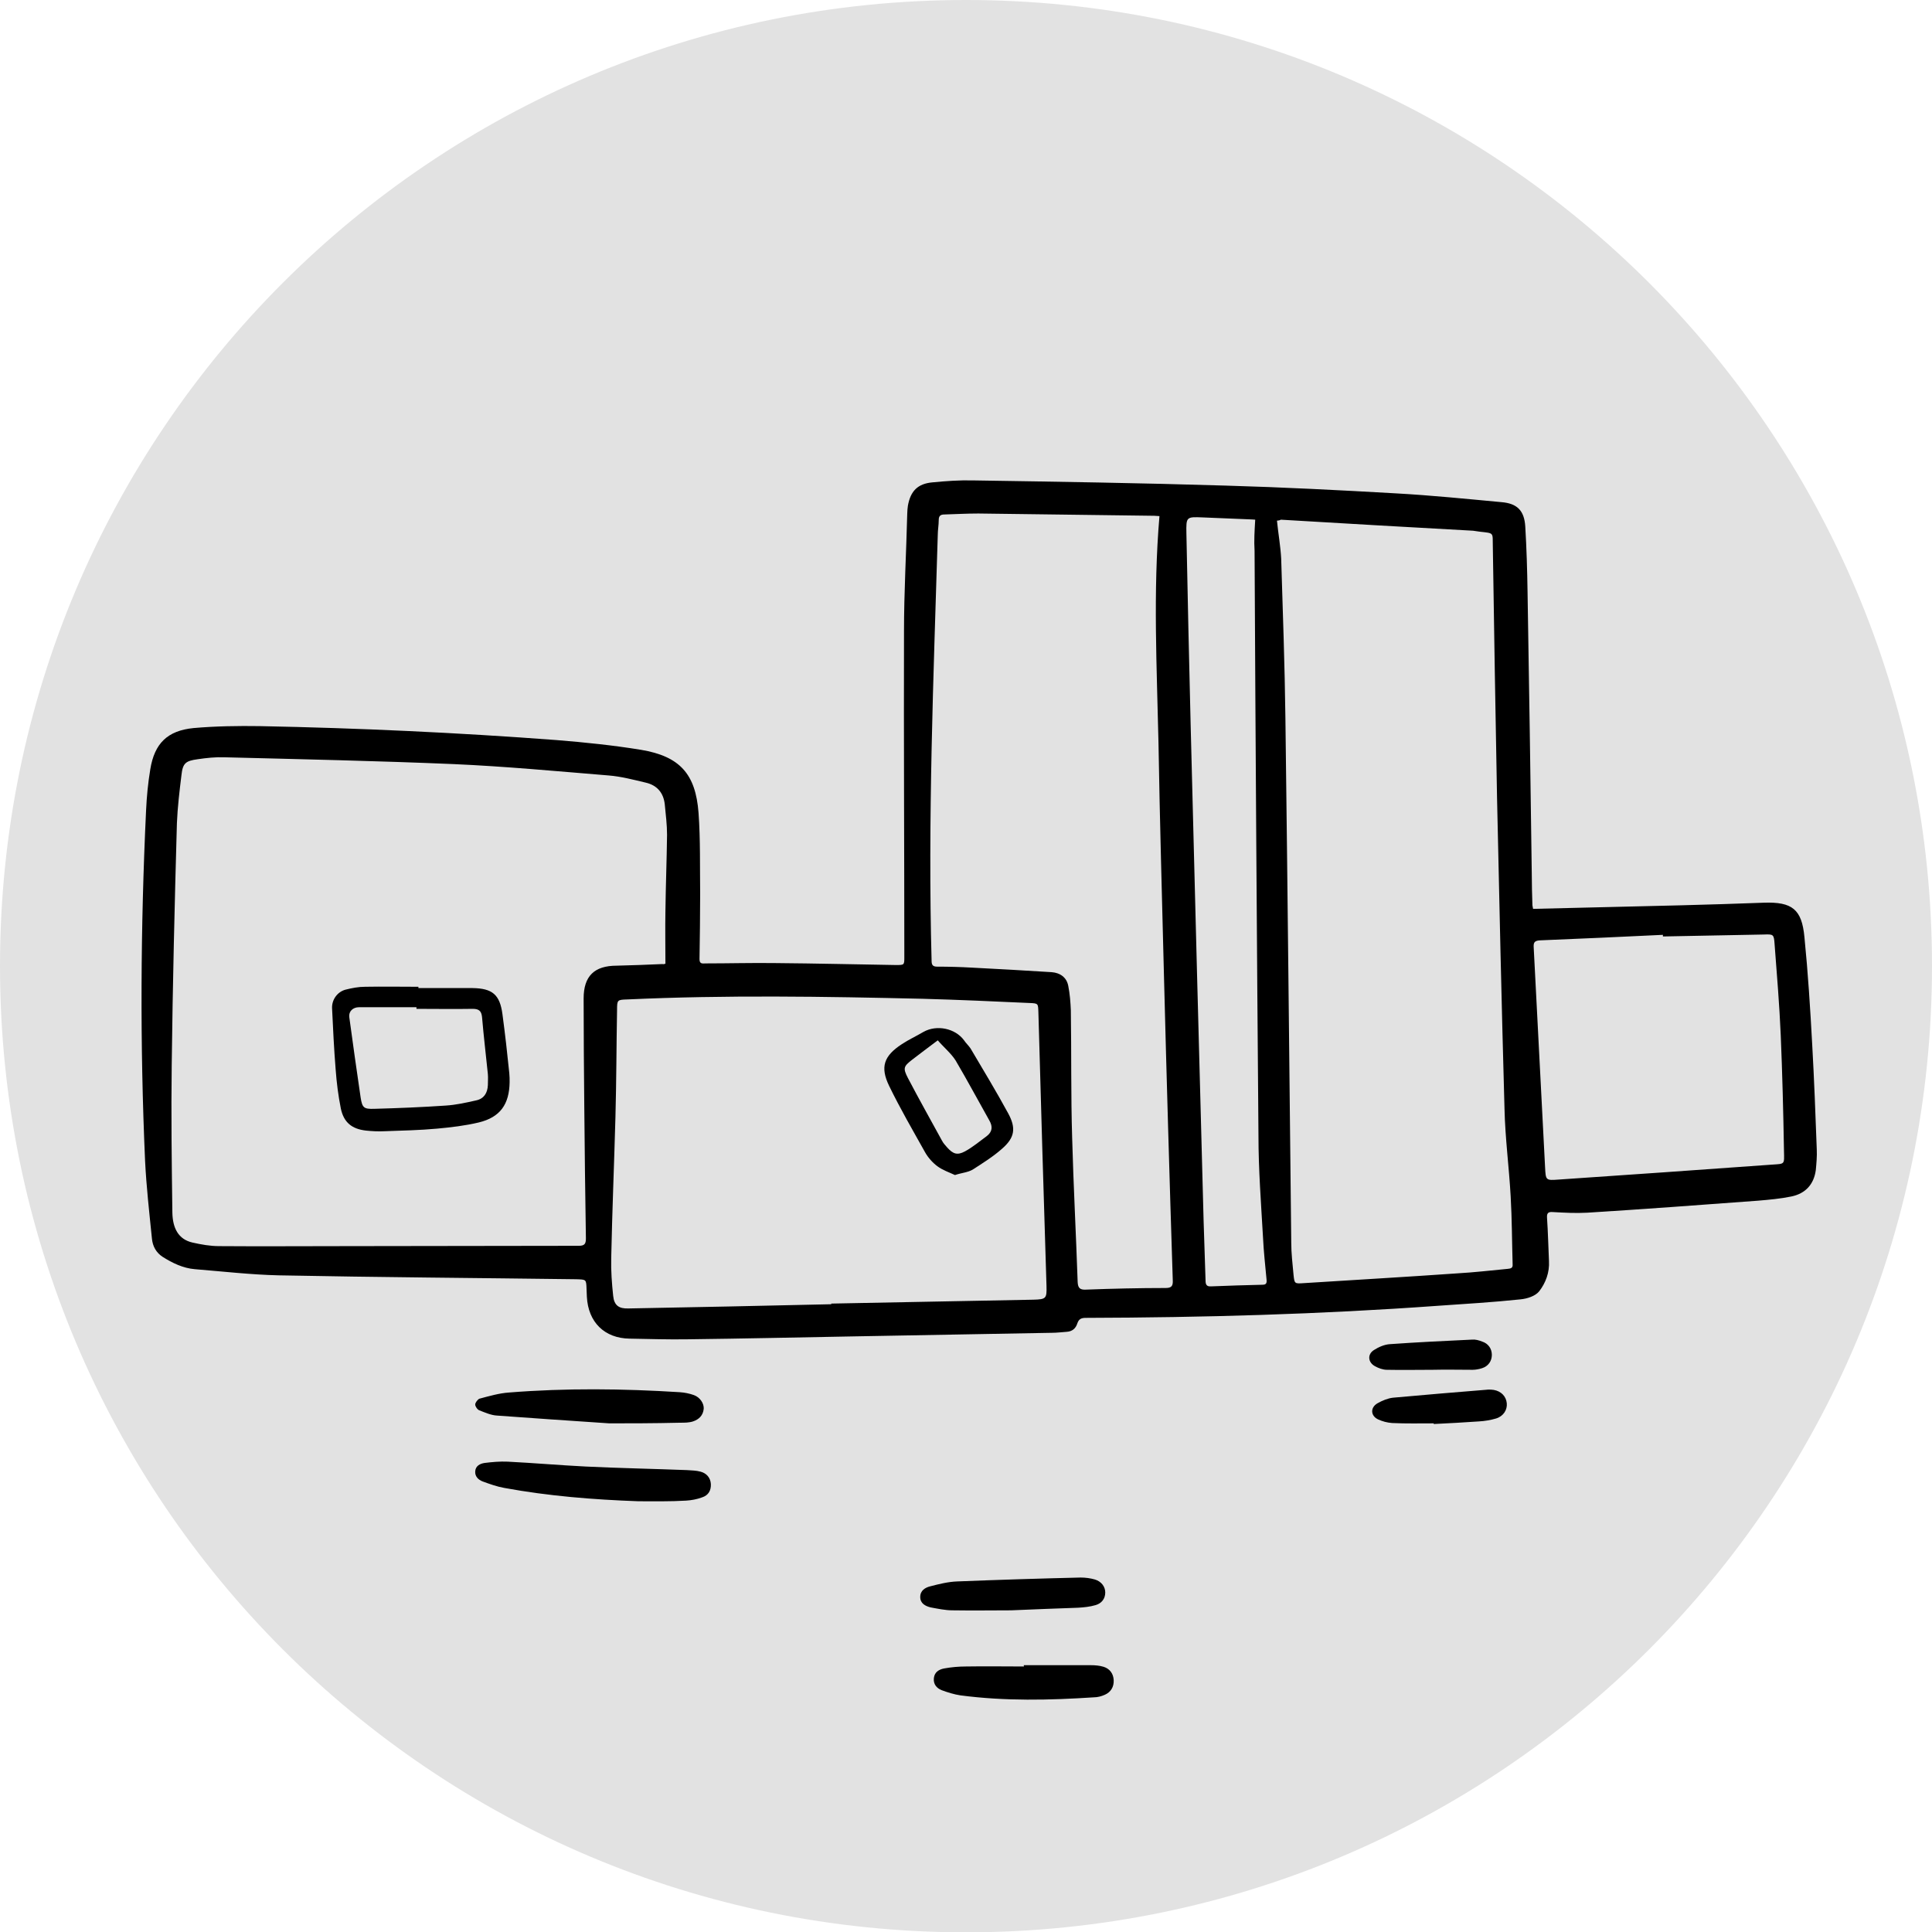 <?xml version="1.0" encoding="utf-8"?>
<!-- Generator: Adobe Illustrator 17.1.0, SVG Export Plug-In . SVG Version: 6.00 Build 0)  -->
<!DOCTYPE svg PUBLIC "-//W3C//DTD SVG 1.1//EN" "http://www.w3.org/Graphics/SVG/1.1/DTD/svg11.dtd">
<svg version="1.1" id="Layer_1" xmlns="http://www.w3.org/2000/svg" xmlns:xlink="http://www.w3.org/1999/xlink" x="0px" y="0px"
	 viewBox="0 371.1 595.2 595.3" enable-background="new 0 371.1 595.2 595.3" xml:space="preserve">
<path fill="#E2E2E2" d="M297.6,371.1c164.4,0,297.6,133.2,297.6,297.6S462.1,966.4,297.6,966.4S0,833.2,0,668.7
	S133.2,371.1,297.6,371.1"/>
<g>
	<g>
		<path d="M472.3,651.1c15.3-0.4,30.5-0.7,45.7-1.1c8.5-0.2,16.9-0.5,25.4-0.8c8.7-0.3,11.7,2,12.5,10.6c1.1,11,1.8,22.1,2.4,33.2
			c0.6,10.7,1,21.4,1.4,32.2c0.1,2.1-0.1,4.3-0.3,6.4c-0.6,4.4-3.2,7.2-7.5,8.1c-3.4,0.7-6.8,1-10.3,1.3c-17.5,1.3-35,2.6-52.6,3.7
			c-3.6,0.2-7.1,0-10.7-0.2c-1.4-0.1-1.8,0.4-1.7,1.8c0.3,4.4,0.4,8.9,0.6,13.3c0.2,3.5-1,6.7-3,9.3c-1.2,1.5-3.7,2.3-5.8,2.5
			c-8.5,0.9-17.1,1.4-25.7,2c-36,2.6-72.1,3.6-108.1,3.7c-1.3,0-2.2,0.2-2.7,1.7c-0.5,1.6-1.6,2.5-3.3,2.6c-1.5,0.1-3,0.3-4.5,0.3
			c-20.3,0.4-40.5,0.7-60.8,1.1c-17.1,0.3-34.2,0.7-51.4,0.9c-6,0.1-11.9-0.1-17.9-0.2c-7.8-0.1-12.8-5.1-13.2-12.9
			c0-0.8-0.1-1.6-0.1-2.4c-0.1-3-0.1-2.9-3.2-3c-30.5-0.4-61.1-0.6-91.6-1.2c-8.6-0.2-17.3-1.2-25.9-1.9c-3.6-0.3-6.9-1.9-9.9-3.8
			c-2-1.3-3.1-3.3-3.3-5.7c-0.8-7.9-1.7-15.8-2.1-23.8c-1.6-36-1.4-72,0.3-108c0.2-4.3,0.6-8.5,1.3-12.7c1.3-8,5.3-11.9,13.3-12.7
			c6.8-0.6,13.7-0.7,20.5-0.6c30.5,0.6,60.9,2,91.4,4.3c8.7,0.7,17.4,1.6,26,3c11.9,2,16.8,7.4,17.7,19.4c0.6,8.3,0.4,16.7,0.5,25
			c0,6.7-0.1,13.4-0.2,20.1c0,1.6,1,1.3,1.9,1.3c7.2,0,14.3-0.2,21.5-0.1c12.4,0.1,24.7,0.4,37.1,0.6c2.6,0,2.6,0,2.6-2.5
			c0-33.4-0.2-66.9-0.1-100.3c0-12.1,0.7-24.2,1-36.3c0-0.8,0.1-1.6,0.2-2.4c0.8-4.5,3-6.8,7.6-7.2c4.1-0.4,8.3-0.7,12.4-0.6
			c26,0.4,51.9,0.8,77.9,1.6c17.6,0.5,35.1,1.4,52.6,2.4c10.8,0.6,21.6,1.7,32.4,2.7c4.8,0.4,7,2.6,7.3,7.5
			c0.4,6.7,0.6,13.4,0.7,20.1c0.5,28.9,0.9,57.8,1.3,86.8c0,3.3,0.1,6.5,0.2,9.8C472.2,650.5,472.3,651,472.3,651.1z M205,668
			c0-5.5-0.1-10.9,0-16.2c0.1-7.8,0.4-15.7,0.5-23.5c0-3.1-0.4-6.3-0.7-9.4c-0.4-3.6-2.4-5.9-5.9-6.7c-3.8-0.9-7.6-1.9-11.4-2.2
			c-15.9-1.3-31.8-2.8-47.7-3.5c-23.6-1-47.1-1.5-70.7-2.1c-2.7-0.1-5.5,0.2-8.2,0.6c-3.7,0.5-4.6,1.2-5,4.9
			c-0.6,4.9-1.2,9.9-1.4,14.8c-0.7,24.8-1.3,49.7-1.6,74.5c-0.2,15.2,0,30.4,0.2,45.5c0.1,4.7,1.8,8.2,6.2,9.2
			c2.7,0.6,5.4,1.1,8.2,1.1c13,0.1,26.1,0,39.1,0c23.9,0,47.8-0.1,71.7-0.1c1.8,0,2.2-0.6,2.2-2.3c-0.2-13.6-0.4-27.2-0.5-40.8
			c-0.1-11-0.2-22.1-0.2-33.1c0-6.9,3.3-10.1,10.2-10.1c4.7-0.1,9.4-0.3,14.1-0.5C204.3,668.2,204.7,668.1,205,668z M393.4,531.5
			c0.4,4,1.1,7.9,1.3,11.7c0.5,16.4,1.1,32.7,1.3,49.1c0.7,53.9,1.2,107.8,1.8,161.6c0,3.3,0.4,6.6,0.7,9.9c0.3,2.8,0.3,2.8,3.2,2.6
			c15.7-1,31.4-1.9,47.1-3c5.3-0.3,10.5-0.9,15.7-1.4c0.9-0.1,1.6-0.2,1.5-1.4c-0.2-7-0.2-13.9-0.6-20.9c-0.5-9-1.7-18-1.9-27
			c-0.9-31.9-1.6-63.8-2.3-95.8c-0.5-25.8-0.9-51.7-1.3-77.5c-0.1-4.3,0.5-4-4-4.5c-0.7-0.1-1.4-0.2-2.1-0.3
			c-19.7-1.1-39.5-2.2-59.2-3.4C394.3,531.4,393.7,531.5,393.4,531.5z M357.2,530.1c-0.5,0-1-0.1-1.6-0.1
			c-18.1-0.2-36.1-0.5-54.2-0.7c-3.5,0-7,0.2-10.5,0.3c-1.2,0-1.7,0.5-1.7,1.7c0,1.6-0.3,3.1-0.3,4.7c-1.3,43.7-3.1,87.4-1.9,131.1
			c0,1.3,0.4,1.8,1.7,1.8c3.6,0,7.2,0.1,10.7,0.3c8.2,0.4,16.4,0.9,24.6,1.4c2.6,0.2,4.6,1.6,5.1,4.2c0.5,2.5,0.7,5.1,0.8,7.6
			c0.2,13,0,26.1,0.4,39.1c0.4,14.9,1.2,29.7,1.7,44.6c0.1,1.9,0.8,2.4,2.6,2.3c8.1-0.3,16.3-0.5,24.5-0.5c1.8,0,2.3-0.6,2.2-2.4
			c-1-31.1-1.9-62.2-2.7-93.3c-0.6-24.1-1.3-48.2-1.7-72.2C356.4,576.7,355.2,553.5,357.2,530.1z M256.1,772.9c0-0.1,0-0.1,0-0.2
			c20.8-0.4,41.5-0.8,62.3-1.2c3.9-0.1,4.1-0.4,4-4.2c-0.9-28.1-1.7-56.3-2.5-84.4c-0.1-2.6,0-2.7-2.7-2.8c-11-0.5-21.9-1-32.9-1.3
			c-30.3-0.7-60.7-1.2-91,0.2c-3.1,0.1-3.2,0.1-3.2,3.2c-0.2,11-0.2,22.1-0.5,33.1c-0.4,14.5-1,29-1.3,43.4
			c-0.1,3.9,0.2,7.8,0.6,11.6c0.3,3,1.8,4,4.7,3.9C214.4,773.8,235.2,773.4,256.1,772.9z M512.3,659.6c0-0.2,0-0.3,0-0.5
			c-12.6,0.6-25.3,1.2-37.9,1.7c-1.8,0.1-2,0.8-1.9,2.3c1.2,22.5,2.3,45.1,3.5,67.6c0.2,4,0.2,4.1,4.1,3.8c21.9-1.5,43.8-3,65.7-4.6
			c4.1-0.3,3.9,0.1,3.8-4.2c-0.2-11.9-0.5-23.8-1-35.7c-0.4-9.4-1.2-18.8-1.9-28.1c-0.2-3-0.4-3-3.3-2.9
			C532.9,659.2,522.6,659.4,512.3,659.6z M386.7,531.2c-0.3,0-1-0.1-1.7-0.1c-4.8-0.2-9.7-0.4-14.5-0.6c-5-0.2-5.1-0.2-5,4.9
			c0.4,19.6,0.8,39.1,1.3,58.7c1.3,51,2.6,102.1,4,153.1c0.2,6.1,0.4,12.3,0.6,18.4c0,1.2,0.3,1.9,1.7,1.8
			c5.3-0.2,10.5-0.4,15.8-0.5c1.1,0,1.4-0.4,1.3-1.5c-0.4-4.4-0.9-8.7-1.1-13.1c-0.6-10.5-1.4-20.9-1.4-31.4
			c-0.5-60-0.9-120.1-1.2-180.1C386.3,537.7,386.5,534.6,386.7,531.2z"/>
		<path d="M196.7,833.6c-13.9-0.5-27.7-1.6-41.3-4.1c-2.3-0.4-4.5-1.2-6.7-2c-1.3-0.5-2.4-1.5-2.3-3.1c0.1-1.7,1.5-2.4,2.9-2.6
			c2.4-0.3,4.7-0.5,7.1-0.4c8,0.4,16,1.1,24,1.5c10.4,0.5,20.8,0.7,31.2,1.1c1.4,0.1,2.9,0.1,4.3,0.5c1.8,0.5,3,1.9,3.1,3.8
			c0.1,2-0.8,3.5-2.7,4.1c-1.6,0.6-3.3,0.9-4.9,1C206.5,833.7,201.6,833.6,196.7,833.6z"/>
		<path d="M187.7,809.6c-13.2-0.9-23.9-1.6-34.6-2.4c-1.8-0.1-3.6-0.9-5.4-1.6c-0.6-0.2-1.3-1.2-1.3-1.8c0-0.6,0.8-1.6,1.3-1.8
			c3-0.8,6.1-1.7,9.1-1.9c17.5-1.4,35.1-1.2,52.6-0.1c1.5,0.1,3,0.4,4.4,0.9c1.9,0.7,3.1,2.6,3,4.2c-0.2,2.1-1.5,3.3-3.3,3.9
			c-1.2,0.4-2.6,0.4-3.9,0.4C201.5,809.6,193.3,809.6,187.7,809.6z"/>
		<path d="M315.4,884.1c6.8,0,13.7,0,20.5,0c1.4,0,2.8,0.1,4.1,0.5c1.9,0.6,3,2.1,3.1,4.1c0.1,2.1-0.9,3.7-2.7,4.5
			c-1.1,0.5-2.3,0.8-3.4,0.8c-13.7,0.9-27.4,1.2-41.1-0.6c-2-0.3-3.9-0.9-5.8-1.6c-1.5-0.6-2.6-1.8-2.4-3.7s1.6-2.7,3.2-3
			c2.2-0.4,4.5-0.6,6.7-0.6c6-0.1,11.9,0,17.9,0C315.4,884.4,315.4,884.2,315.4,884.1z"/>
		<path d="M311.5,867.2c-5.4,0-11.7,0.1-18.1,0c-2.2,0-4.5-0.5-6.7-0.9c-1.6-0.4-3.2-1.2-3.2-3.2s1.5-2.9,3.1-3.3
			c2.7-0.7,5.5-1.4,8.3-1.5c12.6-0.5,25.3-0.9,38-1.2c1.5,0,3,0.2,4.4,0.6c2,0.6,3.2,2.2,3.2,4c0,2-1.2,3.4-3,3.9
			c-1.7,0.5-3.6,0.7-5.4,0.8C325.6,866.6,319.1,866.9,311.5,867.2z"/>
		<path d="M441.7,809.6c-4.3,0-8.5,0.1-12.8-0.1c-1.5-0.1-3-0.5-4.3-1.1c-2.4-1.1-2.5-3.7-0.2-5c1.4-0.8,3.1-1.5,4.7-1.7
			c9.8-0.9,19.6-1.7,29.4-2.5c0.6,0,1.1,0,1.7,0.1c2.3,0.4,3.8,2,4,4.1c0.2,2-1,4-3.3,4.7c-1.7,0.5-3.5,0.8-5.3,0.9
			c-4.6,0.3-9.3,0.6-13.9,0.8C441.7,809.8,441.7,809.7,441.7,809.6z"/>
		<path d="M441.4,793.1c-4.7,0-9.4,0.1-14.1,0c-1.3,0-2.6-0.5-3.7-1.1c-2.2-1.2-2.4-3.7-0.3-5c1.4-0.9,3.2-1.7,4.9-1.8
			c8.4-0.6,16.9-1,25.3-1.4c1-0.1,2.1,0.2,3.1,0.6c1.9,0.6,3,2.2,3,4.1c0,1.9-1.1,3.5-3,4.1c-0.9,0.3-2,0.5-2.9,0.5
			C449.5,793.1,445.4,793,441.4,793.1C441.4,793,441.4,793.1,441.4,793.1z"/>
		<path d="M128.9,675.5c5.6,0,11.2,0,16.7,0c6.1,0.1,8.4,2,9.2,8.1c0.8,6,1.5,12.1,2.1,18.1c0.1,0.9,0.1,1.9,0.1,2.8
			c-0.1,6.8-2.9,10.8-9.5,12.4c-4.2,1-8.5,1.5-12.8,1.9c-5.4,0.5-10.8,0.6-16.2,0.8c-1.9,0.1-3.9,0-5.8-0.2
			c-4.3-0.5-6.8-2.5-7.7-6.8c-0.8-4-1.3-8-1.6-12.1c-0.5-6.2-0.8-12.5-1.1-18.8c-0.1-2.6,1.6-5,4.1-5.7c2-0.5,4-0.9,6.1-0.9
			c5.5-0.1,10.9,0,16.4,0C128.9,675.1,128.9,675.3,128.9,675.5z M128.3,681.9c0-0.2,0-0.3,0-0.5c-5.9,0-11.8,0-17.7,0
			c-1.9,0-3.2,1.3-3,3c1.1,8.3,2.3,16.5,3.5,24.8c0.5,3.2,1,3.6,4.2,3.5c7.3-0.2,14.7-0.5,22-1c3.2-0.2,6.3-0.9,9.4-1.6
			c2.4-0.5,3.5-2.3,3.6-4.7c0-1.1,0.1-2.3,0-3.4c-0.6-5.9-1.3-11.7-1.8-17.6c-0.2-1.9-1-2.5-2.9-2.5
			C139.8,682,134.1,681.9,128.3,681.9z"/>
		<path d="M294.2,733.1c-1.7-0.8-3.8-1.5-5.4-2.7c-1.5-1.1-2.9-2.7-3.8-4.3c-3.8-6.8-7.7-13.5-11.1-20.5c-2.8-5.8-1.6-9.2,3.9-12.8
			c2.1-1.4,4.5-2.5,6.7-3.8c4.1-2.3,9.8-1.1,12.5,2.6c0.6,0.9,1.4,1.6,2,2.5c3.9,6.6,7.9,13.2,11.6,20c2.5,4.6,2,7.5-1.9,10.9
			c-2.7,2.4-5.9,4.4-9,6.4C298.2,732.3,296.3,732.4,294.2,733.1z M288.9,691.6c-3,2.2-5.4,4.1-7.8,5.9c-2.7,2.1-3,2.6-1.4,5.7
			c3.4,6.5,7,12.9,10.5,19.3c0.4,0.8,1,1.4,1.6,2.1c1.8,2,3.1,2.5,5.5,1.2c2.4-1.3,4.5-3.1,6.7-4.7c1.7-1.3,1.9-2.9,0.8-4.8
			c-3.5-6.2-6.8-12.4-10.4-18.5C293,695.6,290.8,693.8,288.9,691.6z"/>
	</g>
</g>
</svg>
